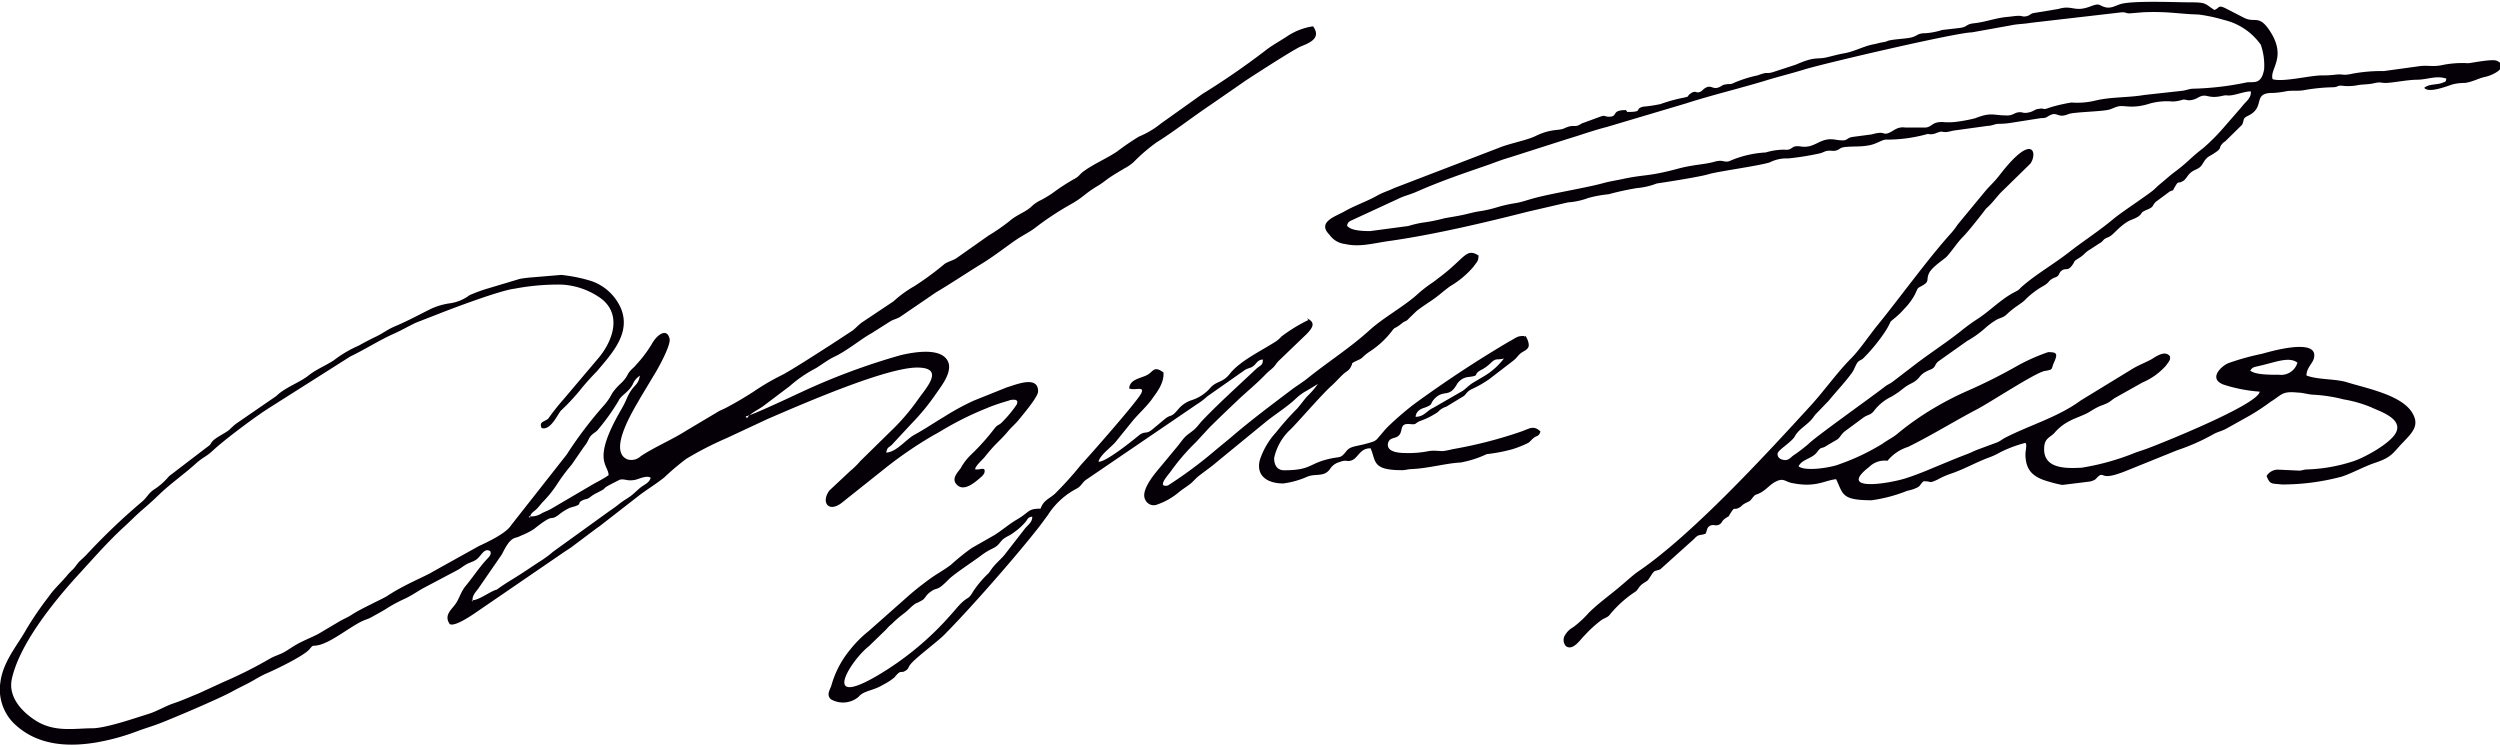 <svg id="Ebene_1" data-name="Ebene 1" xmlns="http://www.w3.org/2000/svg" viewBox="0 0 270.91 80.7"><defs><style>.cls-1{fill:#050007;fill-rule:evenodd;}</style></defs><title>Tews Unterschrift 02</title><path class="cls-1" d="M253.79,101.55c-1.65,0-.8.69-1.8.72-.6,0-.36-.22-1,0L249,103c-.83.56-.75,0-1.87.52-.63.3-1.39,0-3.13.84-.92.46-2.82.8-4,1.29L228.68,110c-.63.3-1.25.48-1.83.81-1.13.64-2.41,1.06-3.56,1.72-1,.56-3,1.16-1.62,2.53a2.36,2.36,0,0,0,1.68,1c1.59.37,3.11-.09,4.69-.31,4.86-.68,10.43-2,15.16-3.2l4.32-1a7.66,7.66,0,0,0,2.17-.47,12.77,12.77,0,0,1,2.23-.41A28.78,28.78,0,0,1,255,110a7.85,7.85,0,0,0,2.14-.5c.06,0,4.59-.69,5.6-1s5.31-.88,6.63-1.28a4,4,0,0,1,2-.43,29.2,29.2,0,0,0,3.29-.52c.53-.1.6-.26,1-.31s.61.08,1-.06.32-.31,1-.36c.93-.08,1.54,0,2.47-.17s1.43-.66,1.93-.62a16.21,16.21,0,0,0,4.45-.62,1.39,1.39,0,0,0,.93-.1c.75-.26.4-.1,1-.1.31,0,.64-.14,1.08-.19l3.47-.48c.41,0,.73-.18,1.1-.22a9.48,9.48,0,0,0,1.24-.08l3.43-.54c.66,0,.54-.1,1-.32.83-.4.79.38,2-.12.58-.23,3.62-.26,4.43-.49.31-.09.67-.29,1-.35.67-.13,1.51.31,3.41-.31a7,7,0,0,1,2.43-.21,3.59,3.59,0,0,0,1.1-.2c.42-.05.51.17,1.13,0,.37-.08.61-.32.94-.4.61-.16.82.3,2.16,0,.68-.15.39,0,1-.07s1.62-.46,2.15-.42c.06.76-.59,1.11-1,1.68l-2,2.3a22.28,22.28,0,0,1-2.16,2.16,19.21,19.21,0,0,0-1.56,1.32,18.71,18.71,0,0,1-1.58,1.3c-.55.42-1.05.88-1.58,1.31-.28.23-.49.47-.75.68-1,.78-3.24,2.24-4.18,3-1.59,1.34-3.29,2.42-4.93,3.7s-3.45,2.3-5,3.64c-.35.3-.29.37-.81.63-1.54.78-2.74,2.1-4.17,3-.58.38-1.11.77-1.67,1.22-1.53,1.23-3.37,2.41-5,3.66L282.68,131c-.33.24-.53.28-.88.56-1.58,1.22-7.54,5.45-8.23,6.17A17.54,17.54,0,0,1,271.9,139c-.27.21-.48.51-.93.47s-.79-.29-.74-.7,1.5-1.22,1.86-1.86c.45-.82,1.3-1.19,1.9-1.93.16-.2.2-.28.37-.48l1.41-1.46c.81-1,1.85-2.08,2.56-3.09.26-.38.41-1,.71-1.2s.3-.13.56-.39a18.85,18.85,0,0,0,2.17-2.64,7.54,7.54,0,0,0,.69-1.22c.12-.18.83-.63,1.48-1.4a6.75,6.75,0,0,0,1.18-1.59c.4-.86.18-.57.89-1s.29-.59.63-1.29,1.63-1.49,1.92-1.8c.62-.68,1.1-1.47,1.73-2.11.82-.83,2.54-3.1,2.54-3.1.8-.69,1.18-1.37,1.87-2l2.91-2.85c.8-1.07.34-3.53-3.33,1.24-.57.74-1,1.09-1.53,1.71l-3,3.63a8.33,8.33,0,0,1-.67.89c-2.61,2.89-5.47,6.89-8,10-.87,1.06-2,2.76-2.93,3.67-1.63,1.66-3,3.66-4.6,5.36-4.7,5.14-12.6,13.71-18.36,17.64-.59.4-1.32,1.07-1.85,1.52-1.25,1.07-2.45,1.9-3.57,3a11.36,11.36,0,0,1-1.68,1.56,2.3,2.3,0,0,0-.87.82,1,1,0,0,0,.07,1.24c.78.56,1.6-.78,2-1.14a13.31,13.31,0,0,1,1.81-1.66c.43-.3.73-.29,1-.68a12.29,12.29,0,0,1,2.8-2.48c.36-.39.31-.54.81-.87s.38-.17.82-.85.43-.38,1-.66L261.2,148c.5-.56.62-.3,1.24-.56.16-.38.11-.66.48-.85s.57.07.95-.11.24-.36.66-.66c.63-.45.22,0,.65-.67s.28-.22.83-.49c.36-.18.3-.3.78-.54s.39-.14.74-.58.3-.22.89-.55.94-.81,1.51-1.13c1-.55,1.07,0,2,.13,2.48.48,3.42-.33,4.64-.44.78,1.6.53,2.28,3.84,2.28a16.3,16.3,0,0,0,3.8-1c.32-.09.47-.11.75-.21.89-.33.58-.43,1.09-.85.95,0,.54.27,1.49-.17a8.92,8.92,0,0,1,1.32-.6c1.47-.48,2.73-1.21,4.13-1.75a7.78,7.78,0,0,0,1.4-.64,14,14,0,0,1,2.69-1c.09.15.06,0,.09.26,0,.45-.11.73-.08,1.19.09,1.71,1,2.34,2.63,2.78a11.51,11.51,0,0,0,1.36.33l3-.37c.83-.22.53-.33,1.1-.7.51-.14.26.58,2.88-.48l5.47-2.21a22.37,22.37,0,0,0,4-1.78c.44-.23.91-.32,1.34-.57l2.47-1.38a23.17,23.17,0,0,0,2.31-1.52c1.25-.77,1.22-1.17,2.91-1,.54,0,1.14.2,1.68.23a16.68,16.68,0,0,1,3.33.51,13.82,13.82,0,0,1,3,.86c.69.37,3.63,1.21,2.59,2.87-.71,1.15-3.45,2.64-4.63,3a17.92,17.92,0,0,1-4.88.86c-.37,0-.55.11-.85.13l-2.39-.11a1.46,1.46,0,0,0-1.19.68c.35,1,.62.8,1.63.93a25,25,0,0,0,6.54-.86c1.16-.39,2.39-1.09,3.56-1.48,1.84-.62,1.88-1,3-2.17s1.9-1.93,1-3.34c-1.21-1.87-4.91-2.57-7-3.22-1.27-.4-3.16-.26-4.41-.74,0-.83.65-1.28.8-1.85.63-2.41-5.18-.61-5.67-.49a26.79,26.79,0,0,0-3.59,1c-.71.28-2.26,1.67-.52,2.33a16.51,16.51,0,0,0,3.91.76c-.13,1.36-10.32,5.47-12.14,6.15-.47.18-.84.28-1.33.46a26.54,26.54,0,0,1-5.81,1.63c-1.66.09-4.08.15-4.08-2,0-1.2.58-1.21,1.12-1.77a5.22,5.22,0,0,1,1.68-1.31c.62-.33,1.48-.59,2.07-.94.31-.19.56-.35.91-.53s.74-.28,1.09-.46.54-.4.86-.58l2.92-1.64a7.13,7.13,0,0,0,2.58-1.86c.24-.38.51-.55.39-1-.56-.68-1.52.07-2,.35-.73.39-1.34.61-2,1l-5.66,3.46c-2.41,1.78-5.44,2.64-8.12,4-.34.17-.55.37-.91.53l-2.19.81c-.37.15-.7.32-1.09.47-.82.31-1.43.56-2.23.89-1.5.61-2.86,1.23-4.39,1.72-1.86.6-7.5,1.5-4-1.21a2.4,2.4,0,0,1,2-.68,4.69,4.69,0,0,1,2.22-1.5c2.55-1.25,5-2.78,7.46-4.07,1.44-.75,6.37-4,7.36-4.16s.66-.19,1-.92c.45-1,.28-1.12-.64-1.12a21.2,21.2,0,0,0-3.17,1.39,59.15,59.15,0,0,1-5.42,2.74,33.69,33.69,0,0,0-3.89,2,30.36,30.36,0,0,0-4,2.84c-.51.37-.95.58-1.46.95a24.09,24.09,0,0,1-4.72,2.24c-.82.34-3.66.81-4.38.21.36-.77,1.48-.82,2-1.53s.47-.29,1.07-.72l1.13-.66c.34-.26.4-.55.81-.88l2.07-1.53c.5-.31.74-.23,1.1-.7a5.3,5.3,0,0,1,1.93-1.55c1.35-.82,1.11-.91,2.16-1.44s.63-.91,2-1.46c.67-.27.4-.52.89-.91l3.09-2.19a11.37,11.37,0,0,0,2.09-1.51,7.45,7.45,0,0,1,1-.73c.43-.28.81-.27,1.18-.62.88-.85,1.65-1.21,2-1.58a9,9,0,0,1,2-1.53c.64-.35.52-.53,1-.8.26-.15.36-.11.56-.28s.13-.33.4-.56c.45-.37.65.07,1.13-.55s0-.35.89-.91c.45-.28.54-.53,1-.8l1.09-.71c.61-.35.23-.38,1-.69.51-.21,1-1,2-1.63.41-.26.82-.33,1.21-.59.54-.37.13-.4.95-.74s.5-.39.95-.85l1.51-1.12c.56-.28.21.11.53-.44.49-.86.28-.32.95-.72.31-.19.46-.63.86-.94s.79-.32,1.09-.7.31-.63.81-1a8,8,0,0,0,1-.64c.32-.33.15-.26.31-.54a1.48,1.48,0,0,1,.48-.47l1.82-1.79c.3-.63,0-.66.7-1,1.9-.94.32-2.5,2.72-2.45a10.06,10.06,0,0,0,1.46-.2c.59-.07,1.14,0,1.72-.08a20,20,0,0,1,3.09-.33c.91,0,.46-.26,1.33-.15a5.32,5.32,0,0,0,1.61-.1c.49-.07,1.09-.06,1.62-.18.9-.21.71,0,1.5-.05s2.14-.32,3.15-.34c1.21,0,2.11-.5,3.24-.12-.1.37,0,.28-.4.44-.67.27-1.47.1-2,.56.48.6,2.34-.14,3.09-.38a5.23,5.23,0,0,1,1.29-.15c.81-.09,1.5-.51,2.22-.66.89-.18,2.65-1.1,1.28-1.74-.5-.24-2.86.26-3.13.26a10.82,10.82,0,0,0-2.7.18c-1.17.26-1.6,0-2.63.15l-3.79.52a17.44,17.44,0,0,0-3.44.29c-1.08.24-.88,0-1.81.1a10.75,10.75,0,0,1-1.49.08c-1.24,0-4.24.76-5.32.41-.36-1.14,1.62-2.36-.34-5.29-1.19-1.77-1.58-.73-2.81-1.39l-2.07-1.06c-.72-.29-.5,0-1.08.24-1.16-.72-.77-.83-2.88-.83-1.24,0-5.88-.2-7.26.18-.52.14-1.05.52-1.67.36-.8-.2-.53-.51-1.65-.09-1.74.66-1.93-.19-3.45.27l-2.78.46c-.34.13-.34.27-.75.34s-.35-.08-.89-.05c-.24,0-.73.08-1.09.11-1.28.11-2.39.56-3.62.69-1,.11-.65.41-1.65.52l-1.83.21a7.59,7.59,0,0,1-1.8.35c-1,0-.82.36-1.79.51-.57.09-1.32.13-1.91.23s-.33.14-.87.23-.57.14-1,.22c-1.16.21-2.07.79-3.31,1-.48.08-1.22.28-1.76.41-1.14.28-1.26-.14-3.39.8l-2.54.83c-.69.2-.5-.1-1.58.33a13.56,13.56,0,0,0-2.56.8c-.49.24-.4.1-.9.18s-.36.15-.77.32c-.72.29-.83-.36-1.55.12-.23.15-.3.35-.63.42s-.38-.22-.87.12-.07.3-.65.44a17.53,17.53,0,0,0-2.64.72,15.47,15.47,0,0,1-1.88.28c-1,.26.1.58-1.71.57m41.61-9.39c.62-.14,1.41-.14,2.14-.27l9.69-1.12c.63-.07.51.1,1,.1l1.44-.12c2.73-.12,4,.2,6,.24a17.25,17.25,0,0,1,2.77.59,6.79,6.79,0,0,1,4,2.69,6.79,6.79,0,0,1,.36,2.66c-.31,1.77-1.21,1.29-1.94,1.43a31.74,31.74,0,0,1-5.7.67c-.48,0-.84.2-1.33.24l-4,.44c-1.74.3-3.6.2-5.28.6a8.33,8.33,0,0,1-2.63.22,17.08,17.08,0,0,0-2.37.55c-.87.33-.45,0-1.17.14-.35,0-.53.26-1.06.38-.72.16-.65-.1-1.21,0-.34.05-.58.33-1.11.33-1.65,0-1.74-.39-3.53.31a16.85,16.85,0,0,1-1.8.35,6.91,6.91,0,0,1-1.75.05c-1.15,0-1.09.53-1.8.6l-2.21,0c-.87-.12-1.22.35-1.75.57s-.49,0-1,0a4.17,4.17,0,0,0-.86.17l-2.11.28c-.85.16-.34.54-1.88.29-1.69-.28-2.13,1-3.74.74-1.15-.16-.74.45-1.77.35a6.9,6.9,0,0,0-2,.3,11.34,11.34,0,0,0-3.81.88c-.68.32-.74-.17-1.77.13s-2.28.3-3.94.75c-3.26.88-3.54.59-6,1.12-.64.14-1.33.24-2,.42-1.85.52-5.78,1.15-7.68,1.68-.55.15-1.21.38-1.79.49a15.59,15.59,0,0,0-2,.43,13.37,13.37,0,0,1-1.94.46c-.72.1-1.27.28-2,.43s-1.25.22-1.93.35a17.62,17.62,0,0,1-2,.42,10.79,10.79,0,0,0-1.87.41l-4.13.55c-.61,0-2.14,0-2.52-.6.13-.47.3-.46.75-.68l4.76-2.2c.7-.35,1.24-.44,2-.77,2.84-1.25,5.13-2,8-3,.75-.28,1.37-.51,2.15-.74l6.26-2c1.51-.45,2.7-.9,4.23-1.29l8.6-2.56c2.61-.85,6-1.67,8.58-2.46,1.46-.45,2.83-.78,4.29-1.23,2.11-.65,16.48-4,18.08-4Zm-137,42.59c.24-.5,1.36-1,1.82-1.37l2.81-2.12a14.09,14.09,0,0,1,2.85-1.95c.66-.41,1.35-.94,2-1.24,1.36-.64,3-2,4-2.53l2-1.27c.38-.24.72-.27,1.15-.54l3.85-2.63c1.69-1,3.3-2.09,4.95-3.1,1.48-.91,2.7-1.9,3.83-2.66.63-.42,1.33-.76,1.92-1.2a32.3,32.3,0,0,1,3.9-2.58c1.45-.82,1.47-1.13,2.93-2a9,9,0,0,0,.92-.64c.64-.48,1.29-.84,2-1.27a4.46,4.46,0,0,0,1-.7A18.54,18.54,0,0,1,203,105c1.43-.86,4.11-2.9,5.76-4l3.83-2.65c.95-.63,5.26-3.41,6-3.71,1.19-.46,2.14-1,1.3-2.17a6.88,6.88,0,0,0-2.85,1.11c-.72.48-1.68,1-2.32,1.52a81.88,81.88,0,0,1-6.82,4.7l-4.49,3.2a9.65,9.65,0,0,1-2.41,1.43,28.37,28.37,0,0,0-2.35,1.61c-1.13.76-2.49,1.32-3.62,2.14-.48.35-.46.55-1.07.86a22.73,22.73,0,0,0-2.32,1.52c-.38.26-.84.53-1.19.72a3.92,3.92,0,0,0-1.14.78c-.65.58-1.58.86-2.32,1.52a21.4,21.4,0,0,1-2.27,1.57l-3.45,2.43c-.4.27-.84.34-1.3.63a31.62,31.62,0,0,1-3.32,2.44,12.21,12.21,0,0,0-2.22,1.62L171,124.56c-.42.31-.65.6-1,.87l-2.32,1.52c-1,.64-4.55,2.94-5.42,3.35a25.17,25.17,0,0,0-3,1.76c-.79.51-1.6,1-2.41,1.44a11.94,11.94,0,0,1-1.28.64l-3.61,2.15c-1.57,1-3.37,1.74-4.92,2.76a1.48,1.48,0,0,1-1.42.36c-2.3-.89.88-5.77,1.4-6.73l1.44-2.4c.36-.55,1.86-3.23,1.7-3.94-.28-1.26-1.4-.43-1.94.58a13.5,13.5,0,0,1-1.65,2.19c-.35.44-.57.49-.9,1a3.43,3.43,0,0,1-.83,1.09,6.67,6.67,0,0,0-.88,1,6.69,6.69,0,0,1-.81,1.23,44.06,44.06,0,0,0-4.15,5.46L133,146.52c-.55.9-2.57,1.84-3.5,2.27l-5,2.78c-.78.5-3.09,1.39-5,2.67-.33.22-2.93,1.41-3.79,2-.42.27-.83.44-1.25.67l-2.41,1.43c-.83.42-1.8.79-2.57,1.27-.43.26-.85.57-1.26.77s-.88.34-1.33.59a47.15,47.15,0,0,1-5.11,2.57l-2.63,1.21c-1,.4-1.71.74-2.75,1.09-.89.3-1.82.87-2.7,1.14-1.61.5-4.61,1.55-6.12,1.56-1.89,0-4.07.47-6.12-.84-1.43-.91-3-2.52-2.58-4.49.8-3.71,4.41-8.21,6.93-11,1.74-1.89,3.4-3.82,5.27-5.53.62-.56,1.21-1.18,1.86-1.74s1.24-1.08,1.89-1.71c1.22-1.18,2.58-2.12,3.84-3.24a7.8,7.8,0,0,1,1-.79,6,6,0,0,0,1-.76c1.16-1.08,3.73-3,5.07-3.93.36-.26.7-.47,1.08-.72l8.74-5.54c1.59-.76,3.17-1.78,4.73-2.47.85-.38,1.59-.82,2.4-1.2l2.57-1c1.44-.57,6.58-2.51,8.12-2.68a25.27,25.27,0,0,1,5.08-.44,8,8,0,0,1,4.33,1.55c2.28,1.8,1.16,4.73-.5,6.6l-3.63,4.29A23.4,23.4,0,0,0,137,135c-.47.36-1,.31-.71,1,.93.31,1.68-1.35,2.07-1.86a23.61,23.61,0,0,0,2-2.12,26.6,26.6,0,0,1,1.92-2.16c1.57-1.88,3.74-4.11,2.6-6.84a5.43,5.43,0,0,0-3.18-2.94,17,17,0,0,0-3.28-.67l-3.21.27a12.85,12.85,0,0,0-1.28.16l-3.33,1a16.21,16.21,0,0,0-2.12.77,4.7,4.7,0,0,1-2,.86,7.41,7.41,0,0,0-2.23.64c-1.29.65-2.5,1.3-3.89,1.89-.82.35-1.27.74-1.94,1.06s-1.25.62-1.92,1a12.65,12.65,0,0,0-2.72,1.6c-.87.57-1.93,1-2.71,1.62-1,.81-2.59,1.32-3.52,2.25l-4.36,3a7.84,7.84,0,0,0-.76.68c-.45.36-1.36.78-1.73,1.15s-.15.38-.7.74l-4.08,3.12a7.25,7.25,0,0,1-1.51,1.37c-.73.44-.81.88-1.45,1.42A68.32,68.32,0,0,0,87,149.7c-.24.26-.47.45-.74.71s-.41.52-.65.79-.46.43-.7.73c-.59.73-1.48,1.53-2,2.3a36,36,0,0,0-2.4,3.49c-1,1.81-2.56,3.54-2.86,5.78A5.19,5.19,0,0,0,79,167.9c2.39,2.42,5.7,2.73,9,2.18a24.08,24.08,0,0,0,4.52-1.24c.81-.3,1.41-.47,2.14-.74,1.52-.56,6.82-2.83,8.09-3.54.62-.35,1.3-.66,1.93-1s1.19-.71,1.87-1c.86-.36,4-1.87,4.6-2.6.46-.55.24-.26,1-.44,1.41-.33,3.41-2,4.72-2.6.38-.18.61-.21,1-.43.64-.36,1.19-.64,1.83-1.06a18.06,18.06,0,0,1,1.92-1c.71-.36,1.17-.69,1.82-1.06l3.78-2c.33-.19.54-.37.87-.57s.62-.25,1-.46c.69-.41.92-1.41,1.63-1,.2.42-.21.69-.47,1-.78.86-1.43,1.86-2.17,2.75-.57.68-.7,1.43-1.18,2.06s-1.18,1.19-.57,2.09c.51.36,2.49-1,3-1.36l9.11-6.24c.4-.29.94-.6,1.29-.88l2.46-1.85c.21-.15.39-.26.63-.46L147,143.2c.86-.63,1.77-1.19,2.59-1.85a28.38,28.38,0,0,1,2.36-2,36.51,36.51,0,0,1,4.36-2.24l4.5-2.1c3.76-1.62,12.77-5.55,16.17-5.56,3,0,1.09,2.08.15,3.39a23.1,23.1,0,0,1-3.05,3.55l-3.27,3.21a8.27,8.27,0,0,1-1.09,1.07l-2.23,2.09c-.93,1.21-.17,2.45,1.27,1.39l4.81-3.83a43.68,43.68,0,0,1,5.21-3.55c.55-.29.85-.49,1.37-.79a34.09,34.09,0,0,1,4.36-2.12c.53-.23,1.06-.41,1.58-.58l.83-.25a1.14,1.14,0,0,1,.5-.09h.1c.31,0,.4.22.24.54a13.17,13.17,0,0,1-1.59,1.91c-.3.31-.42.21-.74.58a24.31,24.31,0,0,1-2.54,2.86,6.12,6.12,0,0,0-1.2,1.55c-.34.47-1.09,1.18-.32,1.84s1.92-.36,2.56-.92a1.56,1.56,0,0,0,.33-.4c.24-.85-.56-.26-1-.44.11-.46.82-1,1.16-1.46,1.14-1.42,1.58-1.64,2.4-2.63.42-.51.77-.75,1.21-1.3s2-2.37,2.06-3c.05-1.85-2.47-.73-3.37-.48l-3.59,1.44a27.11,27.11,0,0,0-3.26,1.78c-1.18.7-2,1.28-3.14,1.9-.95.51-2,1.93-3.1,1.95.14-.66.29-.49.67-.9l2.08-2.24a24.18,24.18,0,0,0,2.65-3.23c.59-.87,2.17-2.76,1-3.92-1-1-3.43-.59-4.8-.27a71.31,71.31,0,0,0-10.77,4C163.31,132.63,159.19,134.58,158.4,134.75Zm-23.51,10.81c0-.55.41-.67.73-1s.42-.52.79-.89a12.33,12.33,0,0,0,1.48-1.89,19.62,19.62,0,0,1,1.5-2l1.38-2c.4-.47.42-.78.69-1.11s.57-.38.88-.8a23.6,23.6,0,0,0,2.13-3c.25-.61,1.12-.95,1.55-1.81a2,2,0,0,1,.77-.93c-.19,1.17-.72.88-1.41,2.45a10.42,10.42,0,0,1-.64,1.27c-3.2,5.53-1.36,5.88-1.34,7.06-.62.45-1.4.8-2.12,1.24l-4.16,2.44c-.42.23-.68.28-1.13.55A2.05,2.05,0,0,1,134.89,145.56Zm-6.19,9.07c-.18-.57.26-1,.58-1.43l2.55-3.7c.34-.64.76-1.58,1.44-1.8a2.74,2.74,0,0,0,.69-.26,7.29,7.29,0,0,0,1.35-.69c2.4-1.9,1.57-.74,2.67-1.53a5.46,5.46,0,0,1,1.26-.79c1.59-.41.57-.42,1.35-.8.35-.17.39-.05.78-.31a3.62,3.62,0,0,1,.57-.39c1.48-.74.66-.41,1.33-.83.15-.09,1.34-.7,1.35-.7.61-.12.77.21,1.74,0,.39-.1,1.12-.48,1.6-.22-.12.56-.73.77-1.1,1.07s-.7.65-1.09.94-.78.48-1.21.83-.75.56-1.18.86l-6,4.33a11.44,11.44,0,0,1-1.16.88c-.93.59-1.61,1.07-2.47,1.62s-1.66,1-2.47,1.61C130.82,153.62,129.32,154.81,128.7,154.64Zm90.53-30.53a17,17,0,0,0-2.91,1.78,3.55,3.55,0,0,1-.64.56c-1.56,1-3.83,2.07-4.94,3.46-.77,1-1.43.79-2.09,1.5a4.47,4.47,0,0,1-2.09,1.39,3.17,3.17,0,0,0-1.45,1c-.78.94-.73.49-1.39,1l-1.31,1.09c-.81.72-.84.13-1.62.78s-3.6,2.89-4.3,2.79c.15-.72,1.39-1.57,1.89-2.19l1.88-2.32c.56-.66,1.52-1.56,2-2.24s1.36-1.73,1.27-2.92c-1.13-.82-1.08,0-1.92.35s-1.72.47-1.8,1.38c.62.28,1.71-.32,1.31.53s-5.65,6.81-6.54,7.76a37.74,37.74,0,0,1-2.84,3.15c-.68.58-1.2.68-1.53,1.59-1.42,0-1.14.35-2.55,1.17-.87.51-1.54,1.11-2.41,1.67L182.91,149a23.78,23.78,0,0,0-2.26,1.82c-.74.57-1.57,1-2.37,1.59s-1.52,1.15-2.27,1.81L171.74,158a12.43,12.43,0,0,0-2,2,10.56,10.56,0,0,0-2.06,3.94c-.22.57-.51,1-.05,1.45a2.62,2.62,0,0,0,3-.25c.57-.7,1.58-.65,2.65-1.31a6.42,6.42,0,0,0,1.24-.8c.81-1,.62-.32,1.27-.77.26-.18.21-.27.4-.55.46-.7,3-2.54,3.76-3.33,2.75-2.77,7.78-8.49,10.32-11.76.33-.43.54-.73.87-1.17a8.15,8.15,0,0,1,3.13-2.88c.56-.31.6-.7,1.08-1l11.92-8.12a7.79,7.79,0,0,0,1.16-.88l4.09-2.87c.3-.17.5-.18.76-.32.48-.27.51-.76,1.17-.8,0,.67-.28.61-.71,1-1.85,1.75-4.1,3.77-5.82,5.58-.33.34-.55.69-.9,1s-.69.5-1,.81-.56.71-.86,1.06l-1.74,2.1c-.62.74-2.28,2.62-1.71,3.65a1,1,0,0,0,1.3.51,7.4,7.4,0,0,0,2.37-1.36c.37-.3.72-.51,1.12-.81s.62-.62,1-.92c.73-.57,1.37-1,2.1-1.63l5.21-4.27c1.09-.87,2.25-1.57,3.25-2.52a5.47,5.47,0,0,1,1.12-.81l.9-.54.08-.05.08-.05.17-.1a8.92,8.92,0,0,1-1.14,1.32c-.39.43-.69.87-1.08,1.32a31,31,0,0,0-2.31,2.6,8.19,8.19,0,0,0-1.76,3c-.45,1.8.93,2.54,2.54,2.54a9.57,9.57,0,0,0,2.62-.74c.9-.37,1.84.1,2.48-.88a1.75,1.75,0,0,1,1-.7c.74-.3.8,0,1.27-.17.75-.23.9-1.34,2.09-1.32.62,1.36.09,2.37,3.4,2.37.41,0,.56-.1,1.08-.12,1.8-.08,3.74-.64,5.28-.71a11.43,11.43,0,0,0,2.83-.91,17.63,17.63,0,0,0,2.81-.54,11.66,11.66,0,0,0,1.71-.69c.26-.19.33-.36.63-.57s.52-.13.67-.65c-.73-.71-1.17-.32-2.07,0a48,48,0,0,1-7.25,1.88c-.3.05-.84.2-1.24.24-.55,0-1-.09-1.53,0a11,11,0,0,1-2.56.21c-.85,0-2-.16-1.88-1,.1-.57.52-.57.86-.7,1-.38.18-1.54,1.45-1.44.84.07.5,0,1.12-.31a8.17,8.17,0,0,0,2-1,1.81,1.81,0,0,1,.88-.56l1.94-1.18c.32-.31.33-.47.83-.73a11.84,11.84,0,0,0,1.91-1.09l2.6-2c.38-.3.47-.52.78-.78s.7-.33.86-.71-.31-1.32-.39-1.17-.07,0-.09,0a.76.76,0,0,0-.29,0,1.13,1.13,0,0,0-.48.12c-.28.12-.46.28-.78.43a125.37,125.37,0,0,0-10.48,6.91,34.34,34.34,0,0,0-2.64,2.28c-.49.48-.66.75-1.13,1.27a1.22,1.22,0,0,1-.72.48c-1.59.52-2.26.35-2.75,1-.64.79-.59.54-1.73.79-2.37.52-2,1.26-5,1.26-.85,0-1.08-.7-1.08-1.32a5.94,5.94,0,0,1,1.66-3c.46-.37,3.52-3.92,4.54-4.82.47-.42.76-.77,1.21-1.2s.69-.43.92-.89l.11-.25,0-.08c.1-.18.84-.41,1.07-.61a5.25,5.25,0,0,1,.86-.7,9.72,9.72,0,0,0,2.42-2.25c.32-.45.28-.16,1.09-.83.29-.24.47-.18.71-.49l.85-.82c.59-.47,1.2-.84,1.84-1.29s1.13-.92,1.82-1.41a9.83,9.83,0,0,0,2.54-2.14c.31-.48.5-.5.51-1.17-1.36-.87-1.46.29-4.24,2.37-.35.26-.47.38-.82.61a14.33,14.33,0,0,0-1.67,1.32c-1.51,1.32-3.64,2.47-5.09,3.8-2.07,1.88-4.5,3.43-6.69,5.19-.58.47-1.15.8-1.75,1.25-2.3,1.74-4.47,3.36-6.64,5.23l-1.58,1.3a46.65,46.65,0,0,1-5.18,3.85c-1.24.26,0-1.12.26-1.46a23,23,0,0,1,2.77-3.23l1.44-1.56c1-1,1.92-1.87,3-2.9s2.13-1.86,3.11-2.89c.3-.31.46-.41.76-.68s.38-.5.66-.78l3.06-2.94C219.9,125.07,220.17,124.57,219.23,124.11ZM231,134.79c.06-.6.49-.85,1-1,1-.39.45-.33,1.09-1,1-1,1.53,0,2.4-1.55a1.64,1.64,0,0,1,1.27-.77c1.25-.16.43-.21,1.23-.7a4.48,4.48,0,0,0,1.19-.85c.58-.54.6-.25,1.39-.45a7.55,7.55,0,0,1-2.11,1.89l-1.28.76c-.53.36-.64.54-1.07.85l-3.19,1.84C232.21,134.12,231.93,134.78,231,134.79Zm-41.54,10.82c0,.67-.52.89-.91,1.44l-2.1,2.7c-.39.47-.78.77-1.22,1.3-.2.24-.3.44-.51.69a11.15,11.15,0,0,0-1.65,1.95c-.54.92-.52.56-1.21,1.2-.45.42-.8.89-1.2,1.32a32.51,32.51,0,0,1-8,6.63c-6.16,3.61-2.88-1.64-.91-3.19l1.89-1.83a4.3,4.3,0,0,1,.61-.6,11.91,11.91,0,0,1,1.28-1.11c.52-.37.83-.81,1.31-1.1a4.67,4.67,0,0,0,.79-.41c.24-.2.32-.45.62-.7,1-.83.7,0,2.13-1.47.62-.63,2.62-1.92,3.52-2.6,1.24-.94,1.48-.65,2.12-1.48.46-.59.87-.57,1.47-1.05a6.85,6.85,0,0,0,1.26-1.14C189,145.81,189,145.67,189.45,145.61Zm132-15.86c.27-.36.32-.33,1.1-.51,1.7-.4,3.12-1,4-.32a1.84,1.84,0,0,1-2,1.31C323.51,130.23,321.93,130.24,321.42,129.75Z" transform="translate(-77.6 -89.62)"/></svg>